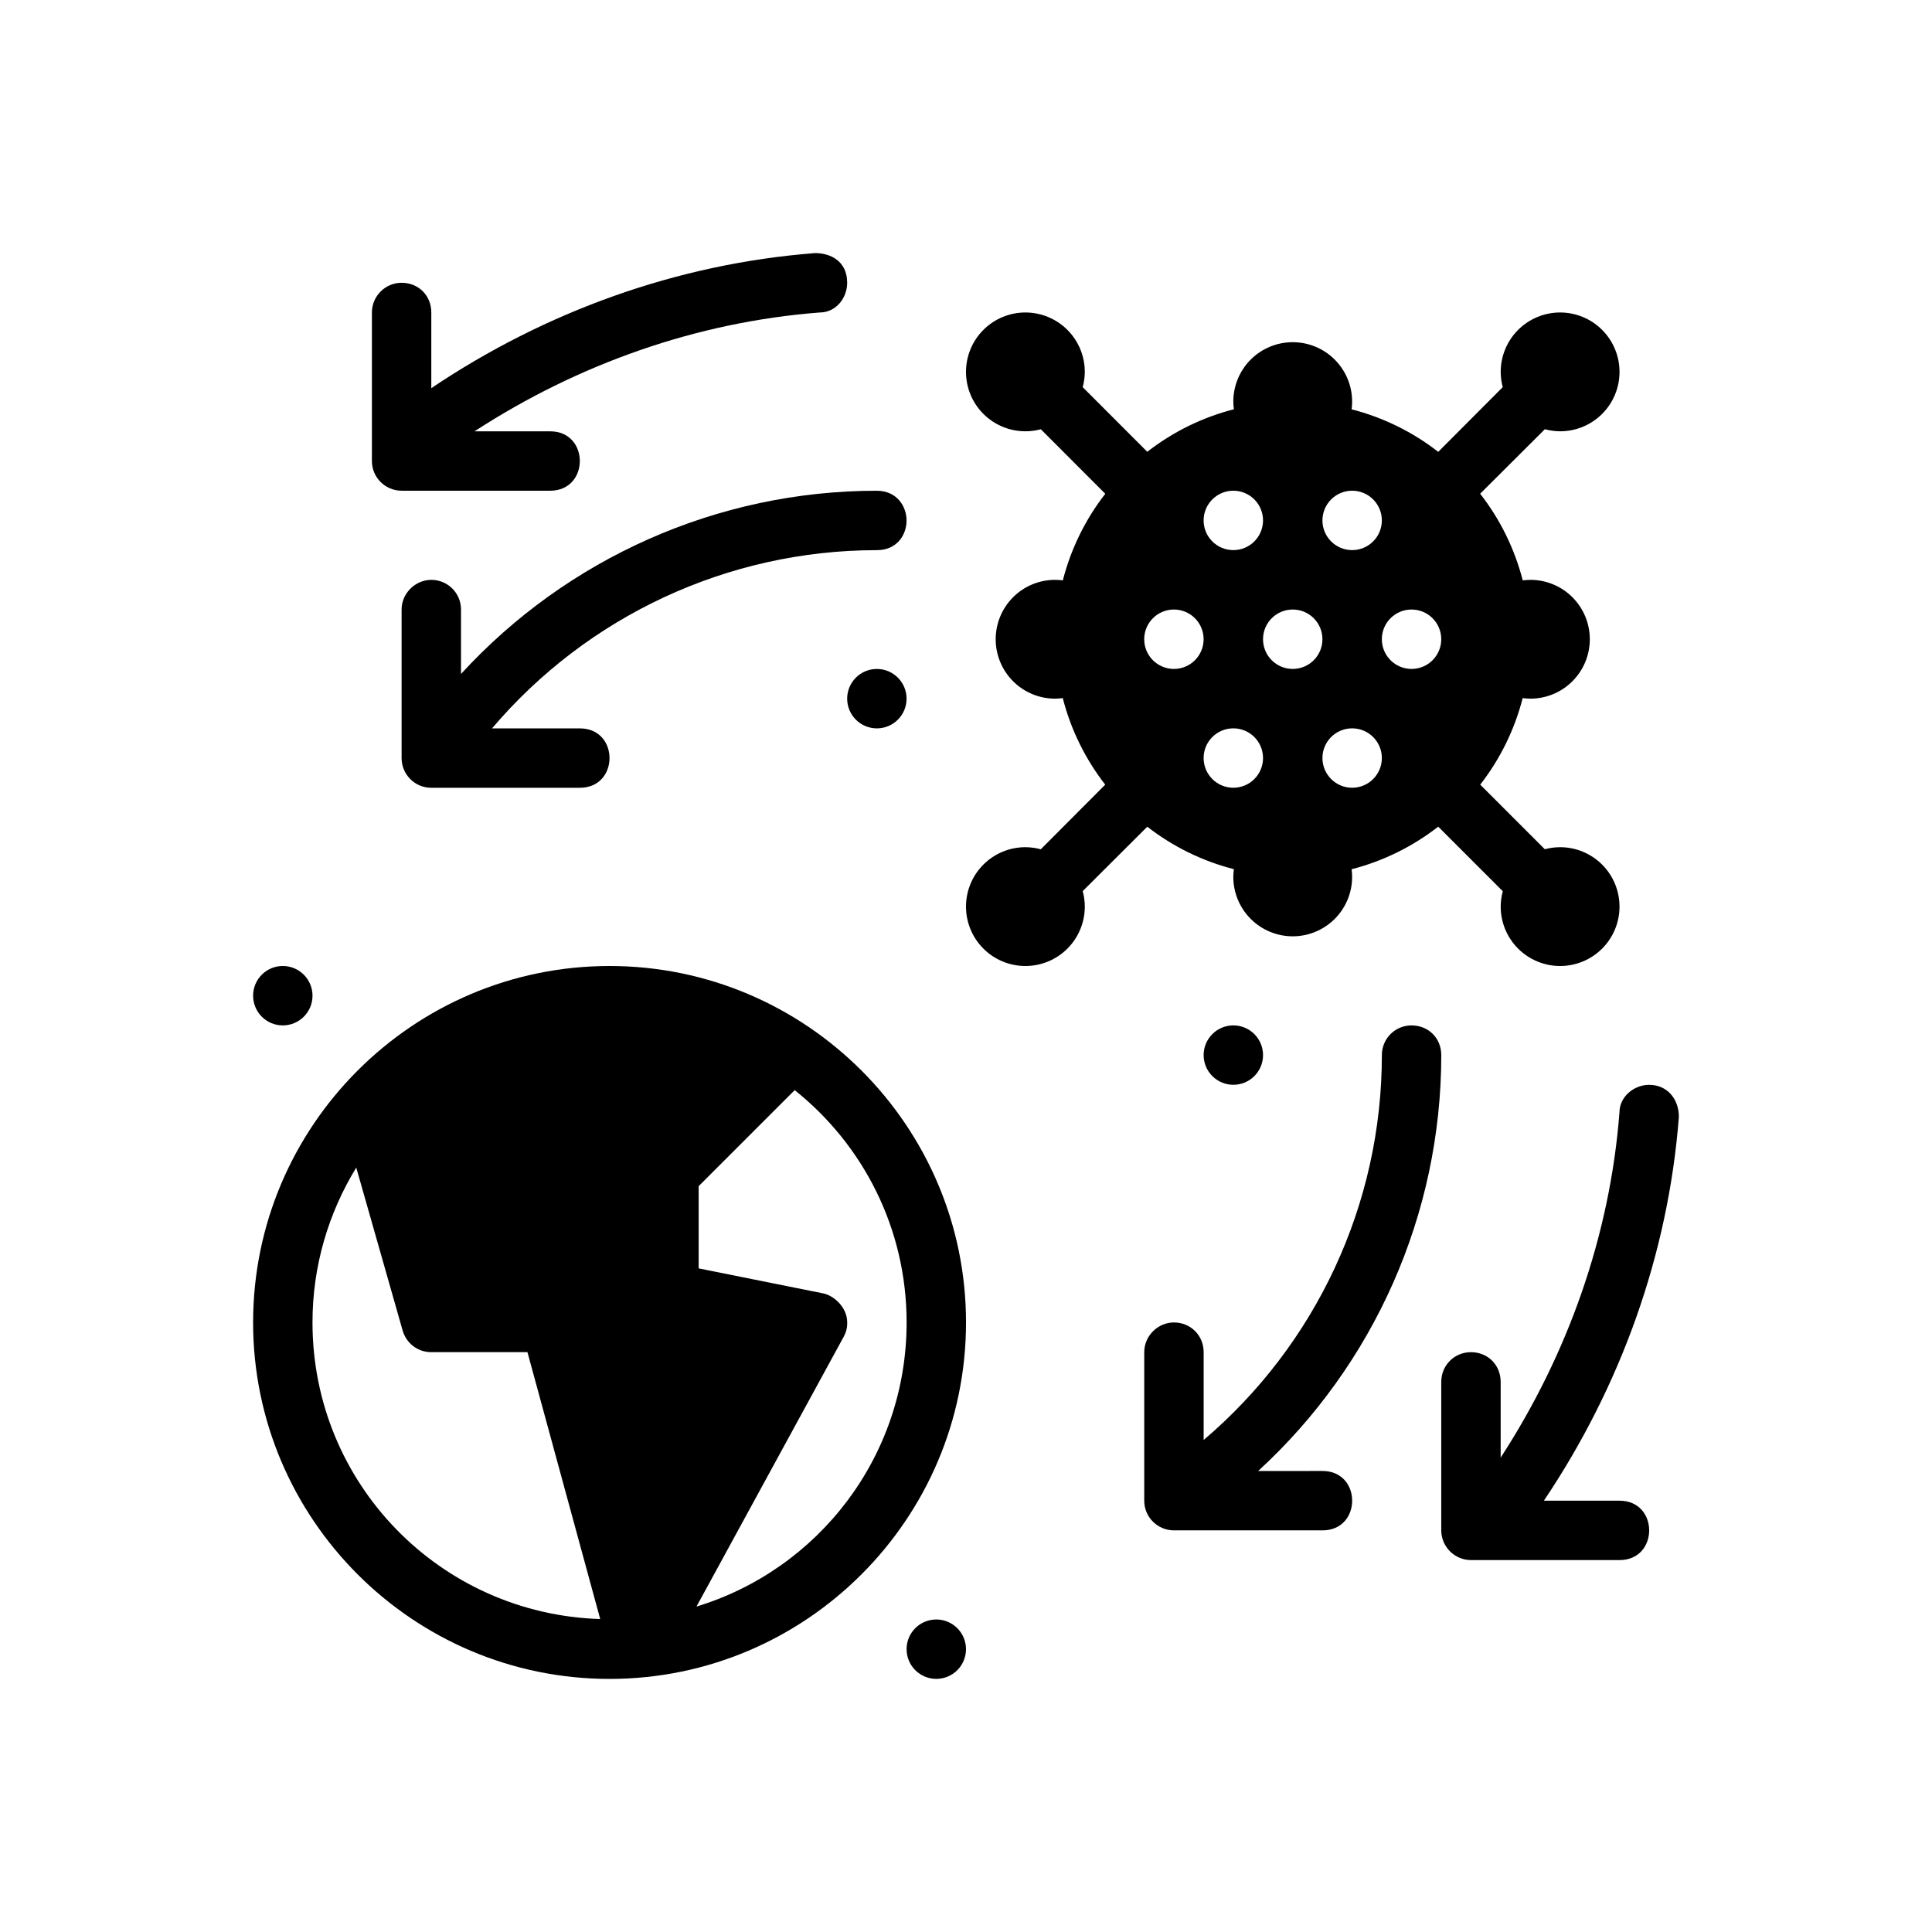 <?xml version="1.0" encoding="UTF-8"?>
<!-- Uploaded to: ICON Repo, www.svgrepo.com, Generator: ICON Repo Mixer Tools -->
<svg fill="#000000" width="800px" height="800px" version="1.1" viewBox="144 144 512 512" xmlns="http://www.w3.org/2000/svg">
 <g>
  <path d="m305.54 400c-52.078 0-94.465 42.387-94.465 94.465s42.387 94.465 94.465 94.465 94.465-42.387 94.465-94.465-42.387-94.465-94.465-94.465zm49.062 32.902c18.07 14.406 29.66 36.582 29.66 61.562 0 35.551-23.406 65.473-55.688 75.293l39.008-71.492c0.941-1.727 0.938-3.066 0.938-3.797 0-4.164-3.734-7.195-6.352-7.703l-33.016-6.633v-21.785zm-116.19 20.527 12.301 43.203c0.977 3.391 4.066 5.727 7.594 5.703h25.473l19.281 70.727c-42.406-1.316-76.246-35.863-76.246-78.598 0-15.074 4.285-29.086 11.594-41.035z"/>
  <path d="m415.74 226.81c-4.176 0-8.18 1.66-11.133 4.613s-4.609 6.957-4.609 11.133c0 4.176 1.656 8.18 4.609 11.133s6.957 4.609 11.133 4.609c1.383 0.004 2.758-0.18 4.09-0.539l17.082 17.098c-5.223 6.711-9.082 14.488-11.254 22.953v0.004c-0.68-0.094-1.363-0.145-2.047-0.148-4.176 0-8.18 1.656-11.133 4.609s-4.609 6.957-4.609 11.133c0 4.176 1.656 8.18 4.609 11.133s6.957 4.613 11.133 4.613c0.68-0.008 1.359-0.055 2.031-0.148 2.172 8.461 6.039 16.23 11.254 22.941l-17.082 17.129v-0.004c-1.328-0.363-2.699-0.547-4.074-0.555-4.176 0-8.18 1.66-11.133 4.613-2.953 2.953-4.609 6.957-4.609 11.133s1.656 8.18 4.609 11.133c2.953 2.953 6.957 4.609 11.133 4.609 4.176 0 8.18-1.656 11.133-4.609 2.953-2.953 4.613-6.957 4.613-11.133-0.004-1.387-0.191-2.769-0.555-4.106l17.113-17.066c6.711 5.223 14.488 9.082 22.953 11.254-0.094 0.676-0.148 1.359-0.156 2.043 0 4.176 1.66 8.18 4.613 11.133 2.953 2.953 6.957 4.613 11.133 4.613 4.176 0 8.18-1.66 11.133-4.613 2.953-2.953 4.609-6.957 4.609-11.133 0-0.68-0.047-1.355-0.137-2.027 8.473-2.176 16.242-6.059 22.953-11.285l17.113 17.113c-0.363 1.328-0.547 2.695-0.555 4.074 0 4.172 1.66 8.18 4.613 11.133 2.953 2.949 6.957 4.609 11.133 4.609s8.18-1.66 11.133-4.609c2.953-2.953 4.609-6.957 4.609-11.133s-1.656-8.184-4.609-11.133c-2.953-2.953-6.957-4.613-11.133-4.613-1.371 0.004-2.738 0.184-4.059 0.539l-17.113-17.113c5.219-6.707 9.082-14.477 11.254-22.941v0.004c0.676 0.094 1.359 0.141 2.043 0.148 4.176 0 8.184-1.66 11.133-4.613 2.953-2.953 4.613-6.957 4.613-11.133 0-4.176-1.66-8.18-4.613-11.133-2.949-2.953-6.957-4.609-11.133-4.609-0.676 0.004-1.355 0.055-2.027 0.148-2.176-8.477-6.055-16.254-11.285-22.969l17.145-17.098c1.316 0.359 2.676 0.543 4.043 0.551 4.176 0 8.18-1.656 11.133-4.609 2.953-2.953 4.609-6.957 4.609-11.133 0-4.176-1.656-8.18-4.609-11.133-2.953-2.953-6.957-4.613-11.133-4.613s-8.18 1.66-11.133 4.613c-2.953 2.953-4.613 6.957-4.613 11.133 0.004 1.363 0.184 2.723 0.539 4.043l-17.098 17.145c-6.711-5.227-14.484-9.094-22.953-11.27 0.09-0.68 0.137-1.363 0.137-2.047 0-4.176-1.66-8.18-4.613-11.133s-6.957-4.609-11.133-4.609c-4.176 0-8.18 1.656-11.133 4.609-2.949 2.953-4.609 6.957-4.609 11.133 0.008 0.68 0.059 1.359 0.152 2.031-8.469 2.176-16.242 6.047-22.953 11.27l-17.113-17.129c0.359-1.316 0.547-2.676 0.555-4.043 0-4.176-1.66-8.18-4.609-11.133-2.953-2.953-6.961-4.613-11.133-4.613zm55.105 47.23v0.004c2.086 0 4.09 0.828 5.566 2.305 1.477 1.477 2.305 3.481 2.305 5.566 0 4.348-3.523 7.871-7.871 7.871s-7.875-3.523-7.875-7.871c0-2.086 0.832-4.09 2.309-5.566 1.477-1.477 3.477-2.305 5.566-2.305zm31.488 0v0.004c2.086 0 4.09 0.828 5.566 2.305 1.477 1.477 2.305 3.481 2.305 5.566 0 4.348-3.523 7.871-7.871 7.871-4.348 0-7.875-3.523-7.875-7.871 0-2.086 0.832-4.09 2.309-5.566 1.477-1.477 3.477-2.305 5.566-2.305zm-47.23 31.488-0.004 0.004c4.348 0 7.871 3.523 7.871 7.871s-3.523 7.871-7.871 7.871c-4.348 0-7.871-3.523-7.871-7.871s3.523-7.871 7.871-7.871zm31.488 0-0.004 0.004c4.348 0 7.871 3.523 7.871 7.871s-3.523 7.871-7.871 7.871-7.871-3.523-7.871-7.871 3.523-7.871 7.871-7.871zm31.488 0-0.004 0.004c4.348 0 7.871 3.523 7.871 7.871s-3.523 7.871-7.871 7.871-7.871-3.523-7.871-7.871 3.523-7.871 7.871-7.871zm-47.23 31.488-0.004 0.004c4.348 0 7.871 3.523 7.871 7.871 0 2.086-0.828 4.09-2.305 5.566-1.477 1.477-3.481 2.305-5.566 2.305-2.09 0-4.09-0.828-5.566-2.305-1.477-1.477-2.309-3.481-2.309-5.566 0-4.348 3.527-7.871 7.875-7.871zm31.488 0-0.004 0.004c4.348 0 7.871 3.523 7.871 7.871 0 2.086-0.828 4.09-2.305 5.566-1.477 1.477-3.481 2.305-5.566 2.305-2.09 0-4.09-0.828-5.566-2.305-1.477-1.477-2.309-3.481-2.309-5.566 0-4.348 3.527-7.871 7.875-7.871z"/>
  <path d="m376.38 274.05c-42.254 0-82.117 17.91-110.21 48.555v-17.066c0-4.422-3.57-7.871-7.871-7.871-4.199 0-7.871 3.523-7.871 7.871v39.359c0 4.348 3.523 7.887 7.871 7.871h39.359c5.25 0 7.871-3.934 7.871-7.871s-2.621-7.871-7.871-7.871h-23.266c25.258-29.746 62.449-47.23 101.98-47.23 5.25 0 7.871-3.934 7.871-7.871 0-3.809-2.625-7.871-7.871-7.871z"/>
  <path d="m518.08 415.74c-4.398 0-7.871 3.535-7.871 7.871 0 39.535-17.484 76.738-47.23 102v-23.277c0-4.445-3.473-7.871-7.871-7.871-4.203 0-7.871 3.492-7.871 7.871v39.359c-0.016 4.348 3.523 7.856 7.871 7.871h39.359c5.25 0 7.871-3.934 7.871-7.871s-2.625-7.871-7.871-7.871l-17.039 0.004c30.637-28.094 48.523-67.965 48.523-110.21 0-4.512-3.414-7.871-7.871-7.871z"/>
  <path d="m360.01 211.07c-36.516 2.816-71.492 15.48-101.71 35.793v-20.051c0-4.473-3.363-7.871-7.871-7.871-4.312 0-7.871 3.516-7.871 7.871v39.359c0 4.348 3.523 7.856 7.871 7.871l39.359 0.004c5.25 0 7.871-3.934 7.871-7.871s-2.621-7.871-7.871-7.871l-20.031-0.004c27.434-17.832 58.848-28.969 91.48-31.488 4.371 0 7.273-3.906 7.273-7.871 0-5.812-4.512-7.871-8.504-7.871z"/>
  <path d="m581.05 431.49c-4.106 0-7.871 3.231-7.871 7.273-2.519 32.641-13.652 64.082-31.488 91.527v-20.078c0-4.481-3.402-7.871-7.871-7.871-4.422 0-7.871 3.504-7.871 7.871v39.359c0.016 4.328 3.547 7.856 7.871 7.871h39.359c5.25 0 7.871-3.938 7.871-7.871 0-3.938-2.621-7.871-7.871-7.871h-20.035c20.301-30.211 32.961-65.215 35.777-101.72 0-4.828-3.176-8.488-7.871-8.488z"/>
  <path d="m384.25 329.15c0 4.348-3.523 7.875-7.871 7.875-4.348 0-7.871-3.527-7.871-7.875 0-4.344 3.523-7.871 7.871-7.871 4.348 0 7.871 3.527 7.871 7.871z"/>
  <path d="m226.82 407.87c0 2.086-0.832 4.09-2.309 5.566-1.477 1.477-3.477 2.305-5.566 2.305-2.086 0-4.09-0.828-5.566-2.305s-2.305-3.481-2.305-5.566c0-4.348 3.523-7.875 7.871-7.875 2.09 0 4.09 0.832 5.566 2.309 1.477 1.477 2.309 3.477 2.309 5.566z"/>
  <path d="m478.72 423.61c0 4.348-3.523 7.871-7.871 7.871-2.09 0-4.09-0.828-5.566-2.305-1.477-1.477-2.309-3.477-2.309-5.566 0-2.086 0.832-4.09 2.309-5.566s3.477-2.305 5.566-2.305c2.086 0 4.09 0.828 5.566 2.305 1.477 1.477 2.305 3.481 2.305 5.566z"/>
  <path d="m400 581.05c0 2.086-0.832 4.09-2.309 5.566-1.473 1.477-3.477 2.305-5.566 2.305-2.086 0-4.09-0.828-5.566-2.305-1.473-1.477-2.305-3.481-2.305-5.566 0-4.348 3.523-7.871 7.871-7.871 2.09 0 4.094 0.828 5.566 2.305 1.477 1.477 2.309 3.477 2.309 5.566z"/>
 </g>
</svg>